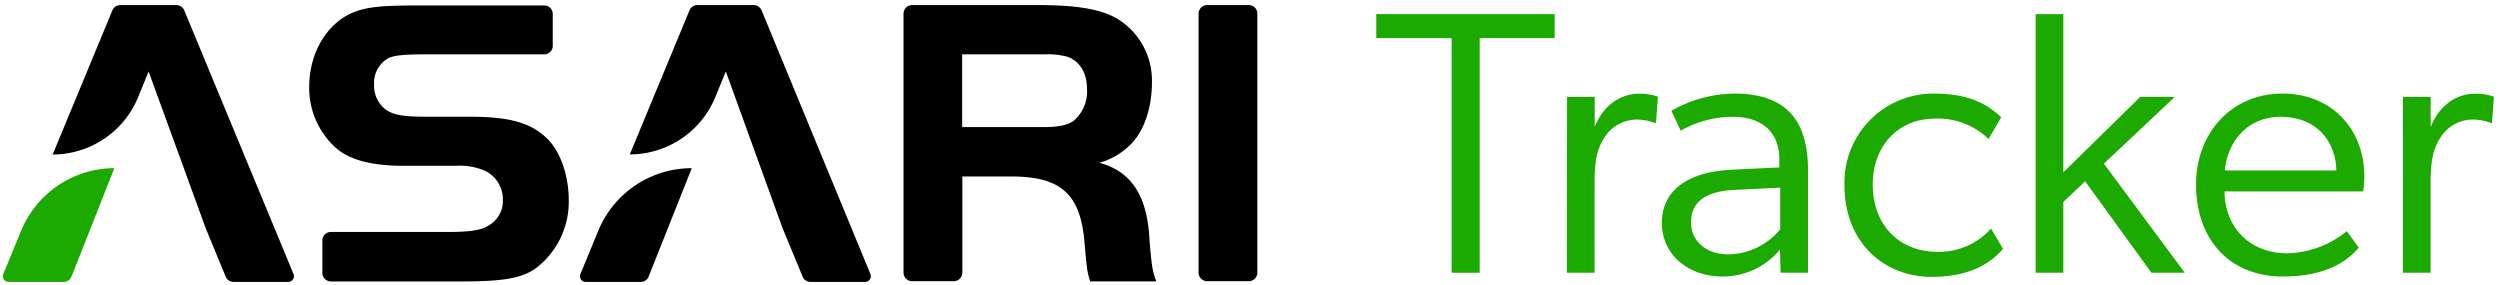 <svg id="Layer_1" data-name="Layer 1" xmlns="http://www.w3.org/2000/svg" viewBox="0 0 393.49 44.84"><defs><style>.cls-1{fill:none;}.cls-2{fill:#1caa00;}.cls-3{isolation:isolate;}</style></defs><title>Logotypy</title><rect class="cls-1" x="-14.19" y="-81.07" width="1856" height="331"/><g id="Asari_Tracker_logo" data-name="Asari Tracker logo"><g id="Group_1194-3" data-name="Group 1194-3"><path id="Path_126-3" data-name="Path 126-3" d="M50.74,37.86a1.34,1.34,0,0,1,1.35-1.35H70.55c3.32,0,5.21-.27,6.32-1a4.43,4.43,0,0,0,2.28-4,5,5,0,0,0-2.67-4.56,10,10,0,0,0-4.82-.85h-8c-5,0-8.4-.85-10.62-2.67a12.66,12.66,0,0,1-4.37-9.78c0-5.4,2.87-10.16,7.17-11.79,2.09-.78,4.37-1,9.71-1H85.68A1.34,1.34,0,0,1,87,2.14h0V7.2a1.34,1.34,0,0,1-1.34,1.35H67.61c-4,0-5.53.13-6.58.65a4.51,4.51,0,0,0-2.15,4.17,4.71,4.71,0,0,0,2,4c1.17.71,2.6,1,6,1h7c6.26,0,9.58.92,12.12,3.33,2.16,2,3.52,5.86,3.52,9.84A13.12,13.12,0,0,1,84.23,42.3c-2.21,1.5-5,2-11.66,2H52.09a1.35,1.35,0,0,1-1.35-1.35h0Z"/><path id="Path_127-3" data-name="Path 127-3" d="M190,.8h6.55a1.34,1.34,0,0,1,1.35,1.35V42.91a1.35,1.35,0,0,1-1.35,1.35H190a1.36,1.36,0,0,1-1.35-1.35V2.14A1.35,1.35,0,0,1,190,.8Z"/><g id="Group_102-3" data-name="Group 102-3"><path id="Path_128-3" data-name="Path 128-3" class="cls-2" d="M10,44.37H1.35a.9.9,0,0,1-.9-.9.83.83,0,0,1,.07-.34l2.8-6.8A15.91,15.91,0,0,1,18,26.47h0L11.26,43.52A1.34,1.34,0,0,1,10,44.37Z"/><path id="Path_129-3" data-name="Path 129-3" d="M23.39,11.25l-1.63,4A14.56,14.56,0,0,1,8.29,24.32h0l9.4-22.69A1.35,1.35,0,0,1,18.93.8h8.85A1.35,1.35,0,0,1,29,1.63L46.2,43.13a.89.89,0,0,1-.49,1.17.8.8,0,0,1-.34.07h-8.6a1.35,1.35,0,0,1-1.25-.83l-3.14-7.61Z"/></g><g id="Group_103-3" data-name="Group 103-3"><path id="Path_130-3" data-name="Path 130-3" d="M100.84,44.37H92.19a.9.9,0,0,1-.9-.9.83.83,0,0,1,.07-.34l2.8-6.8a15.91,15.91,0,0,1,14.72-9.86h0L102.1,43.52A1.32,1.32,0,0,1,100.84,44.37Z"/><path id="Path_131-3" data-name="Path 131-3" d="M114.24,11.25l-1.64,4a14.55,14.55,0,0,1-13.47,9.05h0l9.4-22.69A1.35,1.35,0,0,1,109.78.8h8.85a1.35,1.35,0,0,1,1.24.83L137,43.13a.89.89,0,0,1-.49,1.17.77.77,0,0,1-.34.07h-8.6a1.35,1.35,0,0,1-1.24-.83l-3.15-7.61Z"/></g><path id="Path_132-3" data-name="Path 132-3" d="M180.92,37.68c-.33-6.78-2.8-10.69-7.88-12.06a11.12,11.12,0,0,0,5.14-3.12c2-2.15,3.13-5.67,3.13-9.58a11.38,11.38,0,0,0-5.15-9.78C173.62,1.51,169.78.8,163.46.8h-19.9a1.36,1.36,0,0,0-1.35,1.35V42.91a1.36,1.36,0,0,0,1.35,1.35h6.56a1.36,1.36,0,0,0,1.35-1.35h0V27.78h7.42c8-.07,11.15,2.67,11.8,10.29.2,2.28.32,3.58.39,4a10,10,0,0,0,.52,2.22H182C181.37,42.63,181.25,41.72,180.92,37.68ZM169,19c-.91.66-2.28,1-4.56,1h-13V8.55h13a12.07,12.07,0,0,1,3.59.39c1.95.72,3.06,2.54,3.06,5.08A6,6,0,0,1,169,19Z"/></g><g id="Tracker" class="cls-3"><g class="cls-3"><path class="cls-2" d="M228.48,6H216.62V2.22H244.7V6H232.9V42.93h-4.42Z"/><path class="cls-2" d="M246.65,15.26H251V20c1.3-3.36,4-5.25,7-5.25a8.29,8.29,0,0,1,2.95.47l-.3,4.13h-.18a8.15,8.15,0,0,0-3-.53,6.07,6.07,0,0,0-4.66,2.42c-1.12,1.59-1.83,3.19-1.83,7.38V42.93h-4.36Z"/><path class="cls-2" d="M280.16,39.28a11.67,11.67,0,0,1-9.09,4.24c-5.25,0-9.5-3.36-9.5-8.43,0-4.72,3.49-8,11-8.38l7.49-.36V25.11c0-4.66-3.12-6.72-7.31-6.72a16.48,16.48,0,0,0-8.21,2.18l-1.47-3.13A20.36,20.36,0,0,1,273,14.73c8.09,0,11.57,4.19,11.57,12V42.93h-4.31ZM273,29.89c-5.13.24-6.84,2.31-6.84,5.14s2.3,5,5.84,5a10.7,10.7,0,0,0,8.2-3.95V29.54Z"/><path class="cls-2" d="M304.06,43.58c-7.44,0-13.75-5.31-13.75-14.45a14,14,0,0,1,14-14.4c6.14,0,8.79,2,10.68,3.72l-2,3.42a11.48,11.48,0,0,0-8.55-3.19c-5.37,0-9.68,4-9.68,10.39S299,39.63,304.88,39.63a10.91,10.91,0,0,0,8.5-3.66l1.89,3.19C314,40.63,311,43.58,304.06,43.58Z"/><path class="cls-2" d="M324.76,42.93H320.4V2.22h4.36v24.9l12.1-11.86h5.43l-11.15,10.5,12.74,17.17h-5.25L328.19,28.54l-3.43,3.24Z"/><path class="cls-2" d="M359.28,43.52c-8.14,0-13.63-5.6-13.63-14.51,0-7.85,5.37-14.28,13.63-14.28,7.61,0,12.86,5.49,12.86,13.1a20.37,20.37,0,0,1-.18,2.3H350.13c.06,5.72,4,9.74,9.92,9.74a15.3,15.3,0,0,0,9.32-3.49l1.89,2.6C368.72,42,364.71,43.52,359.28,43.52Zm-.18-25.13c-5.55-.06-8.55,4.13-8.91,8.44h17.53C367.72,22.93,365.18,18.45,359.1,18.39Z"/><path class="cls-2" d="M378.22,15.26h4.36V20c1.3-3.36,4-5.25,7-5.25a8.29,8.29,0,0,1,2.95.47l-.29,4.13h-.18a8.15,8.15,0,0,0-3-.53,6,6,0,0,0-4.66,2.42c-1.12,1.59-1.83,3.19-1.83,7.38V42.93h-4.36Z"/></g></g></g></svg>